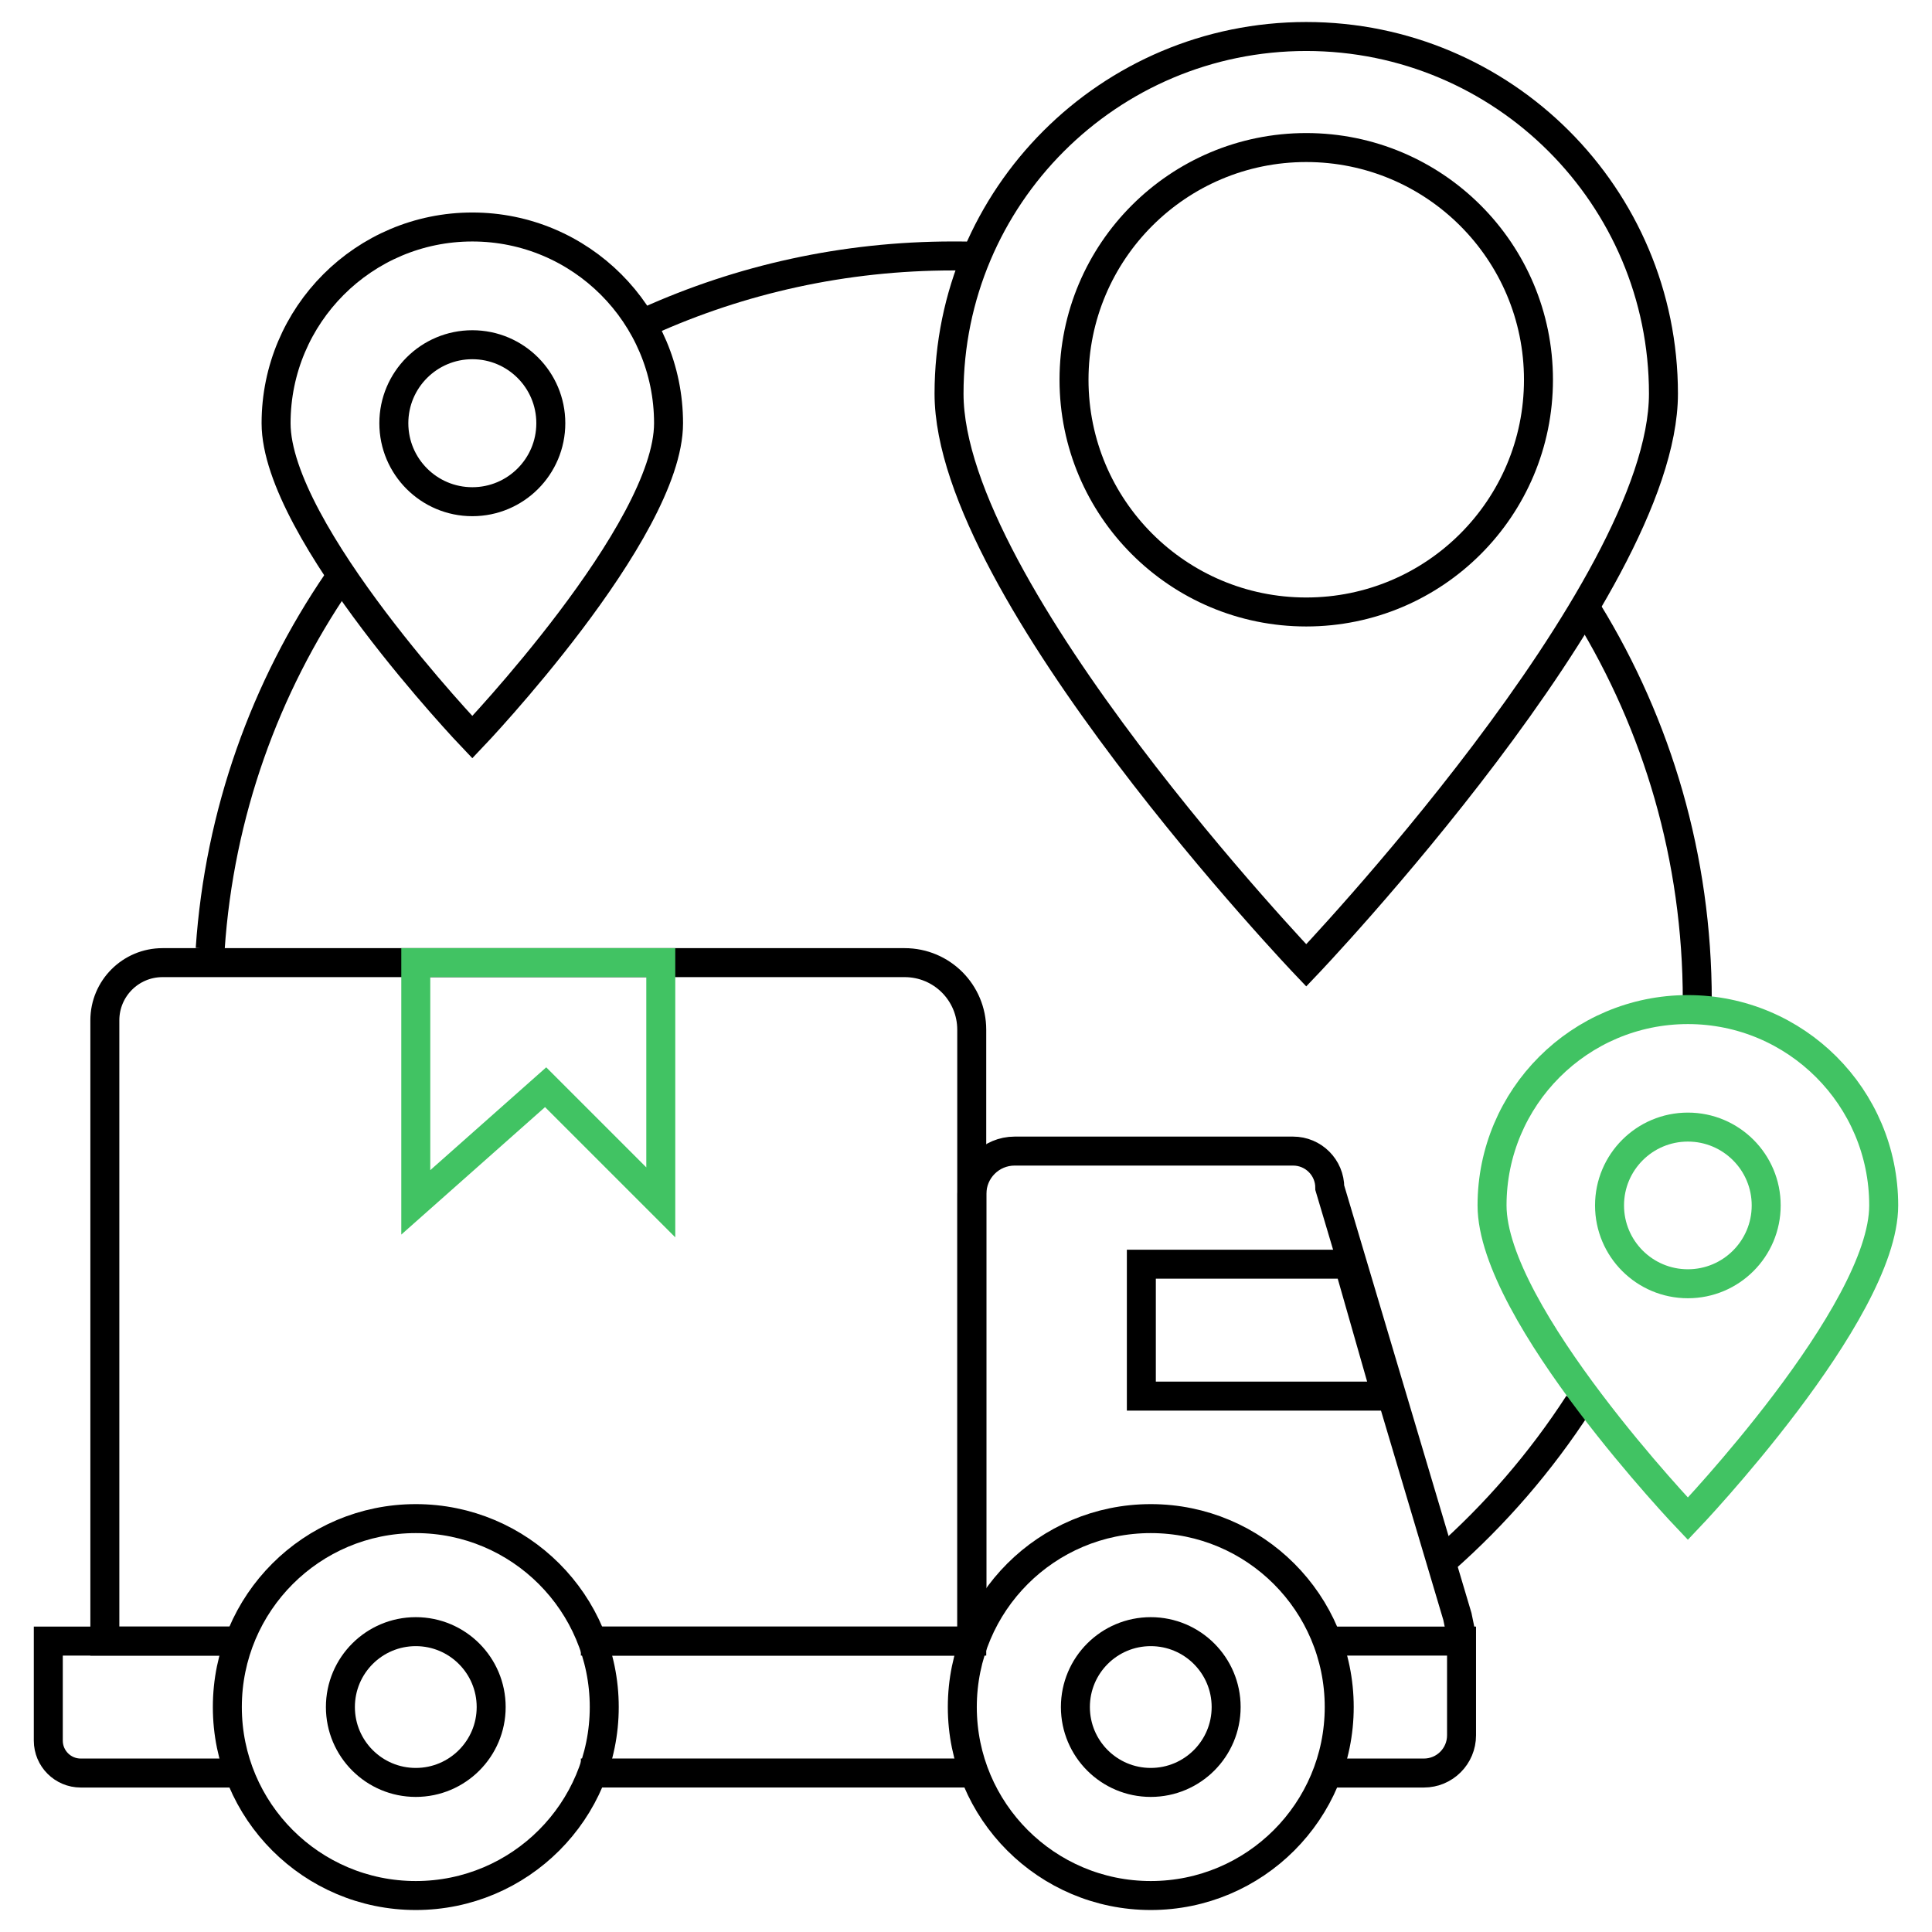 <svg width="100" height="100" viewBox="0 0 100 100" fill="none" xmlns="http://www.w3.org/2000/svg">
<path d="M81.706 72.651C79.755 75.665 77.395 78.397 74.712 80.757" stroke="black" stroke-width="1.5" stroke-miterlimit="10"/>
<path d="M82.194 31.674C85.784 37.526 87.851 44.413 87.851 51.778" stroke="black" stroke-width="1.5" stroke-miterlimit="10"/>
<path d="M33.52 16.633C38.338 14.458 43.693 13.248 49.322 13.248C49.692 13.248 50.073 13.248 50.444 13.268" stroke="black" stroke-width="1.5" stroke-miterlimit="10"/>
<path d="M10.879 49.115C11.357 42.082 13.728 35.566 17.483 30.074" stroke="black" stroke-width="1.5" stroke-miterlimit="10"/>
<path d="M34.604 21.906C34.604 27.512 24.447 38.157 24.447 38.157C24.447 38.157 14.29 27.512 14.29 21.906C14.29 16.299 18.841 11.749 24.447 11.749C30.054 11.749 34.604 16.299 34.604 21.906Z" stroke="black" stroke-width="1.5" stroke-miterlimit="10"/>
<path d="M86.1 20.378C86.1 30.59 67.611 49.968 67.611 49.968C67.611 49.968 49.122 30.59 49.122 20.378C49.122 10.167 57.4 1.889 67.611 1.889C77.823 1.889 86.1 10.167 86.1 20.378Z" stroke="black" stroke-width="1.5" stroke-miterlimit="10"/>
<path d="M24.448 25.968C26.691 25.968 28.51 24.149 28.51 21.905C28.51 19.662 26.691 17.843 24.448 17.843C22.204 17.843 20.385 19.662 20.385 21.905C20.385 24.149 22.204 25.968 24.448 25.968Z" stroke="black" stroke-width="1.5" stroke-miterlimit="10"/>
<path d="M97.5 62.392C97.5 67.987 87.364 78.61 87.364 78.61C87.364 78.61 77.228 67.987 77.228 62.392C77.228 56.797 81.769 52.256 87.364 52.256C92.959 52.256 97.5 56.797 97.5 62.392Z" stroke="#41C363" stroke-width="1.5" stroke-miterlimit="10"/>
<path d="M87.364 66.447C89.603 66.447 91.418 64.632 91.418 62.392C91.418 60.153 89.603 58.338 87.364 58.338C85.124 58.338 83.309 60.153 83.309 62.392C83.309 64.632 85.124 66.447 87.364 66.447Z" stroke="#41C363" stroke-width="1.5" stroke-miterlimit="10"/>
<path d="M67.611 31.676C74.249 31.676 79.631 26.295 79.631 19.656C79.631 13.018 74.249 7.637 67.611 7.637C60.973 7.637 55.591 13.018 55.591 19.656C55.591 26.295 60.973 31.676 67.611 31.676Z" stroke="black" stroke-width="1.5" stroke-miterlimit="10"/>
<path d="M59.563 98.112C64.951 98.112 69.318 93.744 69.318 88.357C69.318 82.97 64.951 78.603 59.563 78.603C54.176 78.603 49.809 82.97 49.809 88.357C49.809 93.744 54.176 98.112 59.563 98.112Z" stroke="black" stroke-width="1.5" stroke-miterlimit="10"/>
<path d="M59.563 92.258C61.718 92.258 63.465 90.511 63.465 88.356C63.465 86.201 61.718 84.454 59.563 84.454C57.408 84.454 55.662 86.201 55.662 88.356C55.662 90.511 57.408 92.258 59.563 92.258Z" stroke="black" stroke-width="1.5" stroke-miterlimit="10"/>
<path d="M21.521 98.112C26.908 98.112 31.276 93.744 31.276 88.357C31.276 82.97 26.908 78.603 21.521 78.603C16.134 78.603 11.767 82.97 11.767 88.357C11.767 93.744 16.134 98.112 21.521 98.112Z" stroke="black" stroke-width="1.5" stroke-miterlimit="10"/>
<path d="M21.521 92.258C23.676 92.258 25.423 90.511 25.423 88.356C25.423 86.201 23.676 84.454 21.521 84.454C19.366 84.454 17.619 86.201 17.619 88.356C17.619 90.511 19.366 92.258 21.521 92.258Z" stroke="black" stroke-width="1.5" stroke-miterlimit="10"/>
<path d="M11.972 84.942H5.427V52.811C5.427 51.163 6.763 49.826 8.412 49.826H46.825C48.746 49.826 50.297 51.377 50.297 53.299V84.942H30.944" stroke="black" stroke-width="1.5" stroke-miterlimit="10"/>
<path d="M34.202 49.826V62.234L28.242 56.274L21.521 62.234V62.019V49.826H34.202Z" stroke="#41C363" stroke-width="1.5" stroke-miterlimit="10"/>
<path d="M75.64 84.668L75.436 83.674L68.83 61.482C68.83 60.429 67.981 59.58 66.928 59.58H52.52C51.291 59.58 50.306 60.575 50.306 61.794V84.942" stroke="black" stroke-width="1.5" stroke-miterlimit="10"/>
<path d="M69.142 91.772H73.698C74.781 91.772 75.649 90.894 75.649 89.821V84.943H68.674" stroke="black" stroke-width="1.5" stroke-miterlimit="10"/>
<path d="M30.066 91.77L50.306 91.77" stroke="black" stroke-width="1.5" stroke-miterlimit="10"/>
<path d="M11.942 84.943H2.5V90.094C2.5 91.02 3.251 91.772 4.178 91.772H11.884" stroke="black" stroke-width="1.5" stroke-miterlimit="10"/>
<path d="M49.633 84.943H30.066" stroke="black" stroke-width="1.5" stroke-miterlimit="10"/>
<path d="M71.757 72.262H59.076V65.434H69.806L71.757 72.262Z" stroke="black" stroke-width="1.5" stroke-miterlimit="10"/>
</svg>
